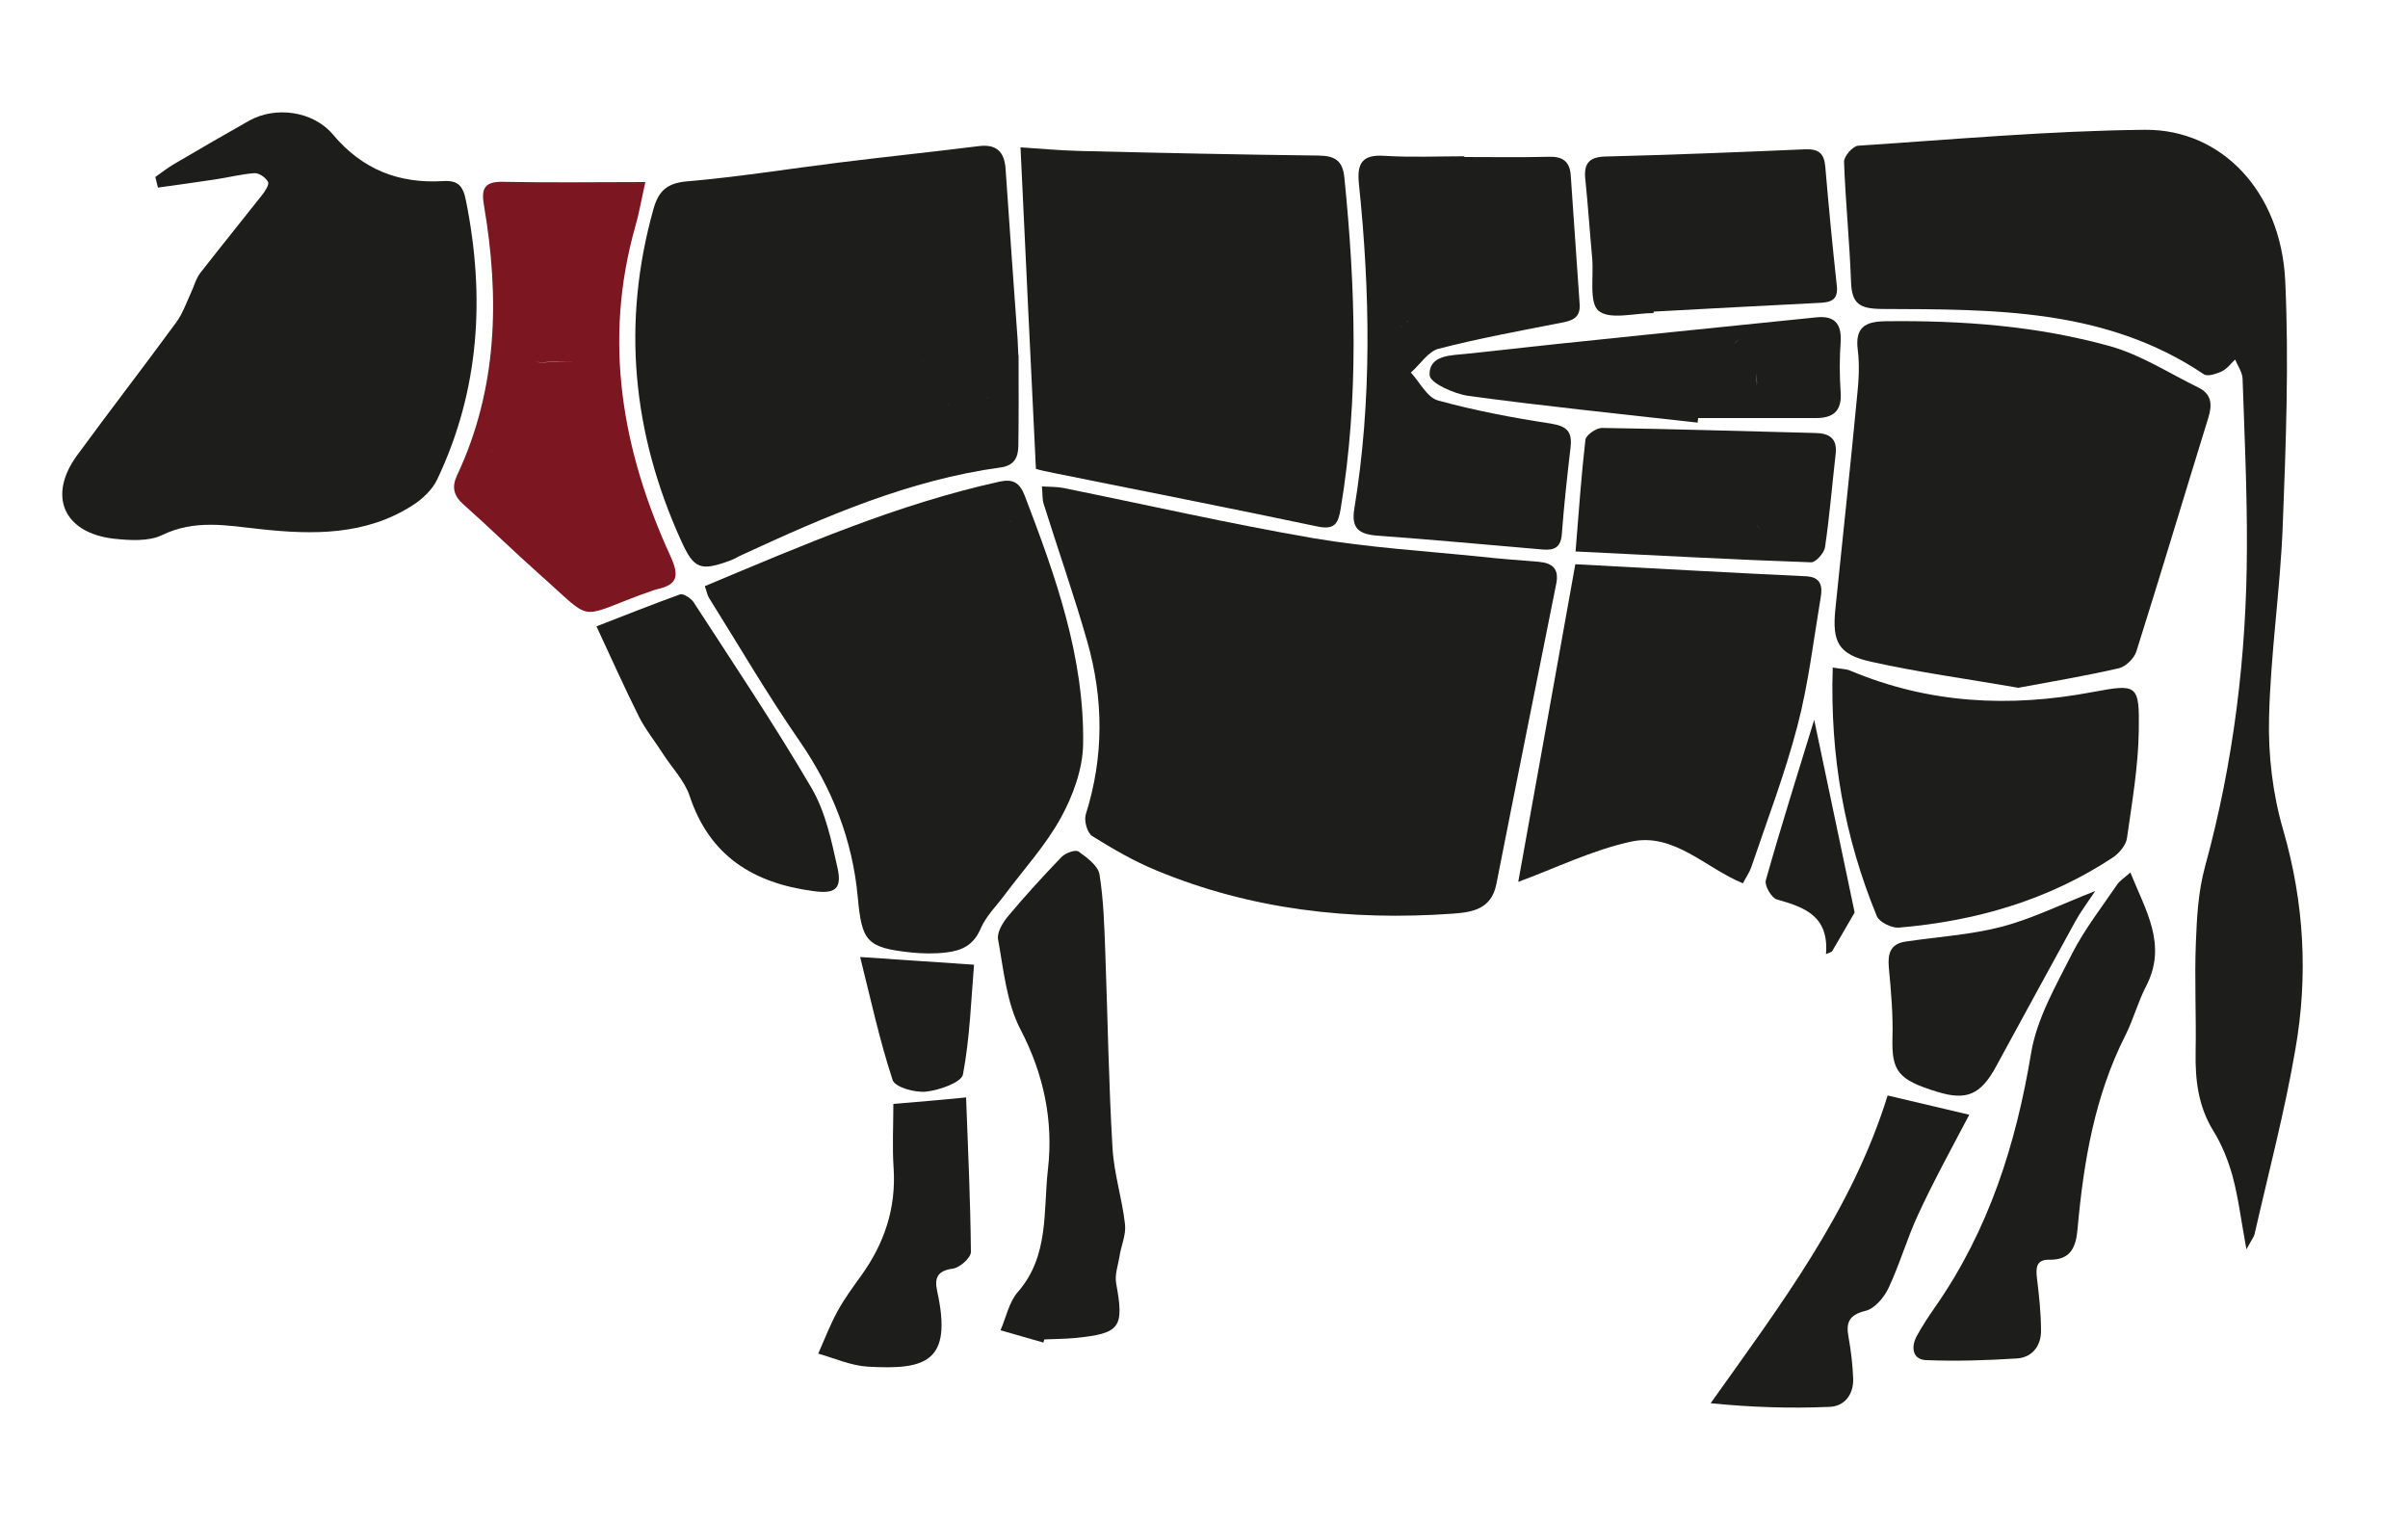 <?xml version="1.0" encoding="UTF-8"?>
<!-- Generator: Adobe Illustrator 26.1.0, SVG Export Plug-In . SVG Version: 6.00 Build 0)  -->
<svg xmlns="http://www.w3.org/2000/svg" xmlns:xlink="http://www.w3.org/1999/xlink" version="1.1" id="Laag_1" x="0px" y="0px" viewBox="0 0 1000 631.5" style="enable-background:new 0 0 1000 631.5;" xml:space="preserve">
<style type="text/css">
	.st0{fill:none;}
	.st1{fill:#1D1D1B;}
	.st2{fill:#7C1721;}
</style>
<path class="st0" d="M380.6,153.2c0.1-0.2,0.3-0.4,0.5-0.6C380.9,152.8,380.7,153,380.6,153.2z"></path>
<path class="st0" d="M383.3,149.8c-0.2,0.2-0.3,0.4-0.5,0.6C383,150.2,383.2,150,383.3,149.8L383.3,149.8z"></path>
<path class="st0" d="M396,170.5c-0.4-0.5-0.8-1-1.2-1.5C395.2,169.5,395.6,170,396,170.5z"></path>
<path class="st0" d="M394.2,168.3c-0.2-0.2-0.4-0.5-0.6-0.7C393.8,167.8,394,168,394.2,168.3z"></path>
<path class="st0" d="M318.5,158.7c-0.2-0.2-0.5-0.4-0.7-0.5C318,158.4,318.3,158.5,318.5,158.7z"></path>
<path class="st0" d="M382.3,151c0.2-0.2,0.3-0.4,0.5-0.6C382.7,150.6,382.5,150.8,382.3,151z"></path>
<path class="st0" d="M320.3,160.4c-0.1-0.1-0.2-0.3-0.4-0.4C320,160.1,320.2,160.3,320.3,160.4z"></path>
<path class="st0" d="M230.8,150.2c-2.9,0-6.1,0.8-8.6,0C224.7,151,227.9,150.2,230.8,150.2c3.7,0,7.4,0.3,11,0  C238.2,150.4,234.5,150.2,230.8,150.2z"></path>
<path class="st0" d="M204.8,186.3c0.2-0.2,0.4-0.4,0.7-0.6C205.2,185.9,205,186.1,204.8,186.3z"></path>
<path class="st0" d="M396,170.5c0.1,0.1,0.2,0.2,0.3,0.4v0C396.1,170.7,396.1,170.6,396,170.5z"></path>
<path class="st0" d="M341.3,269.9c0.5,0.1,1,0.2,1.5,0.3l0,0C342.3,270.1,341.8,270,341.3,269.9z"></path>
<path class="st0" d="M641,107.3c0-0.1,0-0.3-0.1-0.4C640.9,107,640.9,107.2,641,107.3z"></path>
<path class="st0" d="M410.5,165.6c-0.3-0.3-0.5-0.5-0.8-0.8C410,165.1,410.2,165.4,410.5,165.6z"></path>
<path class="st0" d="M412.1,167.3c-0.4-0.4-0.8-0.8-1.2-1.2C411.3,166.5,411.7,166.9,412.1,167.3z"></path>
<path class="st0" d="M412.1,167.3c0.3,0.3,0.5,0.6,0.8,0.8l0,0C412.6,167.8,412.4,167.6,412.1,167.3z"></path>
<path class="st0" d="M204.4,186.6c-0.2,0.2-0.4,0.4-0.7,0.5h0C204,186.9,204.2,186.8,204.4,186.6z"></path>
<path class="st0" d="M722.8,141.9c-0.3-0.3-0.6-0.6-0.9-0.9c-0.6,0.7-1.2,1.3-1.8,2c0.6-0.7,1.3-1.3,1.8-2  C722.2,141.3,722.5,141.6,722.8,141.9z"></path>
<path class="st0" d="M724.2,143.3c0.3,0.3,0.6,0.6,0.9,0.9C724.8,143.9,724.5,143.6,724.2,143.3z"></path>
<path class="st0" d="M722.8,141.9c0.3,0.3,0.6,0.6,0.9,0.9C723.4,142.5,723.1,142.2,722.8,141.9z"></path>
<path class="st0" d="M633.9,85.9C633.9,85.9,633.9,85.9,633.9,85.9c1.8,1,3.2,2.2,4.2,3.6C637.1,88.2,635.7,87,633.9,85.9z"></path>
<path class="st0" d="M686.6,193.4c-0.4-0.6-0.8-1.2-1-1.7l0,0C685.8,192.2,686.2,192.8,686.6,193.4z"></path>
<path class="st0" d="M686.6,193.4c0.3,0.4,0.6,0.9,0.9,1.3C687.2,194.3,686.9,193.8,686.6,193.4z"></path>
<path class="st0" d="M719.2,143.9c0.3-0.3,0.6-0.7,1-1C719.8,143.2,719.5,143.6,719.2,143.9z"></path>
<path class="st0" d="M583.9,134c0.3-0.3,0.6-0.6,0.9-0.9C584.6,133.4,584.3,133.7,583.9,134z"></path>
<path class="st0" d="M577.8,132.6c0.2,0.3,0.4,0.7,0.6,1C578.2,133.3,578,133,577.8,132.6z"></path>
<path class="st0" d="M728.9,149c0.7,1.6,0.2,4,0.3,6c0.1,1.7,0.8,3.7,0.2,5.1c0.5-1.4-0.2-3.4-0.2-5.1  C729.1,153,729.6,150.6,728.9,149z"></path>
<path class="st0" d="M633.5,85.9c0.6,11.4,1.2,22.8,1.8,34.2C634.8,108.7,634.2,97.3,633.5,85.9C633.6,85.9,633.6,85.9,633.5,85.9z"></path>
<path class="st0" d="M578.7,134.1c0.2,0.3,0.4,0.7,0.6,1C579.2,134.8,578.9,134.5,578.7,134.1z"></path>
<path class="st0" d="M580,136.2c0.2,0.3,0.4,0.7,0.6,1c0.3-0.3,0.6-0.6,0.9-0.9c-0.3,0.3-0.6,0.6-0.9,0.9  C580.4,136.8,580.2,136.5,580,136.2z"></path>
<path class="st0" d="M581.5,136.2c0.5-0.5,1-0.9,1.5-1.4C582.5,135.3,582,135.8,581.5,136.2z"></path>
<path class="st0" d="M729.2,217.5c0.7,1,1.5,2,2.1,3c0,0,0,0,0,0C730.6,219.5,729.9,218.5,729.2,217.5z"></path>
<path class="st0" d="M500.9,286.5c0.3-0.2,0.5-0.4,0.8-0.6C501.5,286.1,501.2,286.3,500.9,286.5z"></path>
<path class="st0" d="M499.8,287.4c-0.2,0.2-0.5,0.4-0.7,0.6c-0.1-0.1-0.2-0.3-0.3-0.4c0.1,0.1,0.2,0.3,0.3,0.4  C499.3,287.8,499.6,287.6,499.8,287.4z"></path>
<path class="st0" d="M799.3,114.5c-0.2-0.2-0.3-0.4-0.5-0.5C799,114.2,799.1,114.4,799.3,114.5z"></path>
<path class="st0" d="M797.7,112.6c-0.1-0.2-0.3-0.4-0.4-0.5C797.4,112.3,797.5,112.5,797.7,112.6z"></path>
<path class="st0" d="M616.1,313.2c0.6-0.7,1.3-1.4,1.9-2l0,0C617.3,311.8,616.7,312.5,616.1,313.2z"></path>
<path class="st0" d="M421.3,213.9L421.3,213.9c-0.5,0.6-0.9,1.2-1.3,1.8C420.4,215.1,420.8,214.5,421.3,213.9z"></path>
<path class="st0" d="M608.6,339c-0.2,0.2-0.4,0.5-0.6,0.7C608.2,339.4,608.4,339.2,608.6,339z"></path>
<path class="st0" d="M609.2,338.2c-0.2,0.2-0.4,0.5-0.6,0.7C608.8,338.7,609,338.5,609.2,338.2z"></path>
<path class="st0" d="M499.8,287.4c0.4-0.3,0.8-0.6,1.1-0.9C500.6,286.8,500.2,287.1,499.8,287.4z"></path>
<path class="st0" d="M801.8,117.6c-0.2-0.3-0.4-0.6-0.6-0.8C801.4,117,801.6,117.3,801.8,117.6c0.5-0.5,1-1,1.5-1.5  C802.7,116.5,802.2,117,801.8,117.6z"></path>
<path class="st0" d="M805.2,114.3c-0.2,0.2-0.4,0.3-0.6,0.5C804.9,114.6,805,114.4,805.2,114.3z"></path>
<path class="st0" d="M798.8,114c-0.2-0.2-0.3-0.4-0.5-0.5C798.5,113.6,798.6,113.8,798.8,114z"></path>
<path class="st0" d="M801.2,116.7c-0.1-0.2-0.3-0.4-0.4-0.5C800.9,116.4,801,116.5,801.2,116.7z"></path>
<path class="st0" d="M804.4,115c-0.2,0.2-0.4,0.3-0.6,0.5C804,115.3,804.2,115.2,804.4,115z"></path>
<path class="st0" d="M803.8,115.5c-0.2,0.2-0.4,0.3-0.5,0.5C803.5,115.9,803.6,115.7,803.8,115.5z"></path>
<path class="st0" d="M497.8,286.5c0.3,0.4,0.7,0.8,1,1.2C498.5,287.3,498.2,286.9,497.8,286.5z"></path>
<path class="st0" d="M610.1,337.2L610.1,337.2c-0.3,0.3-0.6,0.6-0.9,1C609.5,337.9,609.8,337.5,610.1,337.2z"></path>
<path class="st0" d="M422.7,233.9C422.7,233.9,422.7,233.9,422.7,233.9c-3.2,0.7-6.3,1.5-9.9,2.3  C416.4,235.4,419.5,234.6,422.7,233.9z"></path>
<path class="st0" d="M339.1,269.4c0.5,0.1,1,0.2,1.5,0.3C340.1,269.6,339.6,269.5,339.1,269.4z"></path>
<path class="st0" d="M390.3,279.7c0.5,0.3,0.9,0.5,1.4,0.8C391.2,280.2,390.7,279.9,390.3,279.7z"></path>
<path class="st0" d="M419.2,216.8c0.2-0.2,0.4-0.5,0.5-0.7C419.5,216.3,419.3,216.6,419.2,216.8z"></path>
<path class="st0" d="M392.5,281c-0.1-0.1-0.3-0.2-0.4-0.3C392.3,280.8,392.4,280.9,392.5,281L392.5,281z"></path>
<path class="st0" d="M341.8,301.7c0-0.1,0.1-0.3,0.1-0.4C341.9,301.4,341.8,301.5,341.8,301.7L341.8,301.7z"></path>
<path class="st0" d="M342.2,299.9c-0.1,0.3-0.2,0.6-0.2,0.9C342.1,300.5,342.2,300.2,342.2,299.9z"></path>
<path class="st1" d="M193.5,83.3c-1.2-6.2-3.4-8.5-9.5-8.1c-18.4,1.1-33.5-4.8-45.7-19.3c-8.4-10-24.1-11.8-34.8-5.8  c-10.4,5.9-20.7,11.8-31,17.9c-2.8,1.6-5.3,3.6-8,5.5c0.4,1.5,0.7,2.9,1.1,4.4c7.9-1.1,15.9-2.2,23.8-3.4c5.4-0.8,10.8-2.2,16.3-2.6  c1.9-0.1,4.6,1.8,5.6,3.6c0.6,1-1.1,3.8-2.4,5.4c-8.5,10.8-17.2,21.5-25.7,32.4c-1.8,2.3-2.6,5.5-3.9,8.3c-1.9,4.1-3.4,8.5-6,12.1  c-13.6,18.6-27.7,36.8-41.3,55.4c-12.3,16.8-5.6,32.2,15.3,34.6c6.6,0.7,14.4,1.2,20-1.5c13.6-6.6,26.9-4,40.6-2.5  c22,2.4,43.9,2.7,63.5-9.9c4.1-2.6,8.3-6.6,10.3-11C199.2,161.8,201.5,123.1,193.5,83.3z"></path>
<path class="st1" d="M948.1,344.4c-4.3-14.8-6.2-30.9-5.8-46.3c0.6-26.8,4.7-53.4,5.7-80.2c1.3-33.8,2.6-67.8,1-101.5  c-1.8-36.6-26.2-62.8-58.3-62.5c-39.7,0.4-79.4,4-119,6.6c-2.2,0.1-6,4.4-5.9,6.7c0.6,16.6,2.3,33.2,2.9,49.8  c0.3,9.2,3.6,11.2,12.8,11.3c46.2,0.2,92.8-0.4,133.7,27.1c1.6,1.1,5.3-0.2,7.5-1.2c2.1-1,3.7-3.2,5.5-4.9c1.1,2.6,3,5.3,3.1,7.9  c0.8,23.4,1.9,46.8,1.8,70.2c-0.1,44.9-5.5,89.1-17.4,132.5c-2.8,10.2-3.4,21.1-3.8,31.7c-0.6,15,0.2,30.1-0.1,45.1  c-0.2,11.6,1,22.5,7.3,32.8c3.6,5.8,6.3,12.5,8.1,19.1c2.4,9,3.5,18.3,5.7,30.2c2.1-3.9,3.1-5.1,3.4-6.4  c5.8-25.5,12.5-50.8,16.9-76.5C958.6,405.2,956.9,374.7,948.1,344.4z M797.2,112.1c0.1,0.2,0.3,0.4,0.4,0.5  C797.5,112.5,797.4,112.3,797.2,112.1z M798.8,114c-0.2-0.2-0.3-0.4-0.5-0.5C798.5,113.6,798.6,113.8,798.8,114  c0.2,0.2,0.3,0.4,0.5,0.5C799.1,114.4,799,114.2,798.8,114z M803.8,115.5c-0.2,0.2-0.4,0.3-0.5,0.5c-0.5,0.5-1.1,1-1.5,1.5  c-0.2-0.3-0.4-0.6-0.6-0.8c-0.1-0.2-0.3-0.4-0.4-0.5c0.2,0.2,0.3,0.4,0.4,0.5c0.2,0.3,0.4,0.5,0.6,0.8c0.5-0.5,1-1,1.5-1.5  C803.5,115.9,803.6,115.7,803.8,115.5c0.2-0.2,0.4-0.3,0.6-0.5C804.2,115.2,804,115.3,803.8,115.5z M804.7,114.8  c0.2-0.2,0.4-0.3,0.6-0.5C805,114.4,804.9,114.6,804.7,114.8z"></path>
<path class="st1" d="M639.1,233.3c-8-0.7-16-1.2-23.9-2.1c-23.3-2.4-46.7-3.8-69.7-7.7c-34.9-6-69.4-13.9-104.1-20.9  c-2.6-0.5-5.3-0.4-8.7-0.6c0.3,3.1,0.1,5.3,0.7,7.2c6,19.1,12.6,37.9,18.1,57.1c6.8,23.9,7,47.9-0.6,71.9c-0.8,2.6,0.6,7.7,2.7,9  c8.5,5.3,17.3,10.4,26.5,14.2c39.5,16.4,80.8,21,123.2,18c8.3-0.6,16-1.9,18.1-12.2c8.2-41.7,16.6-83.3,24.9-124.9  C647.5,236.2,644.7,233.8,639.1,233.3z M610.1,337.2c-0.3,0.3-0.6,0.6-0.9,1c-0.2,0.2-0.4,0.5-0.6,0.7c-0.2,0.2-0.4,0.5-0.6,0.7  c0.2-0.2,0.4-0.5,0.6-0.7c0.2-0.2,0.4-0.5,0.6-0.7C609.5,337.9,609.8,337.5,610.1,337.2L610.1,337.2z M498.8,287.7  c0.1,0.1,0.2,0.3,0.3,0.4c0.2-0.2,0.5-0.4,0.7-0.6c0.4-0.3,0.8-0.6,1.1-0.9c0.3-0.2,0.5-0.4,0.8-0.6c-0.3,0.2-0.5,0.4-0.8,0.6  c-0.4,0.3-0.8,0.6-1.1,0.9c-0.2,0.2-0.5,0.4-0.7,0.6C499,287.9,498.9,287.8,498.8,287.7c-0.3-0.4-0.6-0.8-1-1.2  C498.2,286.9,498.5,287.3,498.8,287.7z M616.1,313.2c0.6-0.7,1.3-1.4,1.9-2l0,0C617.3,311.8,616.7,312.5,616.1,313.2z"></path>
<path class="st1" d="M282.8,224.4c5.4,12,8.1,12.9,20.6,8.3c1.7-0.6,3.3-1.7,5-2.4c34.4-15.9,69.1-31,107.2-36.2  c5.7-0.8,7.2-4.3,7.3-8.8c0.2-12.6,0.1-25.2,0.1-37.8c0,0-0.1,0-0.1,0c-0.1-2.2-0.2-4.3-0.3-6.5c-1.7-23.6-3.4-47.3-5-70.9  c-0.5-7.1-3.8-10.4-11.3-9.4c-19.2,2.4-38.5,4.4-57.8,6.8c-21,2.6-42,6-63.1,7.8c-8.4,0.7-11.9,4-14,11.4  C258.1,134,262.6,179.8,282.8,224.4z M317.8,158.2c0.2,0.2,0.5,0.4,0.7,0.5C318.3,158.5,318,158.4,317.8,158.2z M319.9,160  c0.1,0.1,0.3,0.3,0.4,0.4C320.2,160.3,320,160.1,319.9,160z M382.8,150.4c0.2-0.2,0.3-0.4,0.5-0.6l0,0  C383.2,150,383,150.2,382.8,150.4c-0.2,0.2-0.3,0.4-0.5,0.6C382.5,150.8,382.7,150.6,382.8,150.4z M381,152.6  c-0.2,0.2-0.3,0.4-0.5,0.6C380.7,153,380.9,152.8,381,152.6z M393.6,167.5c0.2,0.2,0.4,0.5,0.6,0.7C394,168,393.8,167.8,393.6,167.5  z M396,170.5c-0.4-0.5-0.8-1-1.2-1.5C395.2,169.5,395.6,170,396,170.5c0.1,0.1,0.2,0.2,0.3,0.4v0C396.1,170.7,396.1,170.6,396,170.5  z M409.7,164.8c0.3,0.3,0.5,0.5,0.8,0.8C410.2,165.4,410,165.1,409.7,164.8z M412.1,167.3c-0.4-0.4-0.8-0.8-1.2-1.2  C411.3,166.5,411.7,166.9,412.1,167.3c0.3,0.3,0.5,0.6,0.8,0.8l0,0C412.6,167.8,412.4,167.6,412.1,167.3z"></path>
<path class="st1" d="M762.2,252.9c-1.4,13.7,1.2,18.9,14.9,21.9c19.7,4.4,39.8,7.1,61.1,10.8c13.5-2.5,27.7-4.9,41.7-8.1  c2.9-0.7,6.4-4.1,7.3-7c10.2-32.3,19.9-64.8,29.9-97.1c1.7-5.5,1.3-9.8-4.2-12.5c-12.1-5.9-23.7-13.5-36.5-17.1  c-30.4-8.5-61.8-10.8-93.4-10.4c-8.4,0.1-12.7,2.5-11.5,11.9c0.8,6.3,0.4,13-0.3,19.4C768.4,194.1,765.2,223.5,762.2,252.9z"></path>
<path class="st1" d="M440.6,339.5c5-9.1,9-20.1,9.2-30.3c0.6-36.4-11.5-70.1-24.3-103.5c-2.1-5.4-5-6.9-10.4-5.7  c-42.3,9.3-81.8,26.4-122.4,43.4c0.9,2.6,1.1,3.8,1.7,4.8c12.4,19.8,24.2,40.1,37.5,59.3c13.7,19.8,22.1,41.2,24.3,64.9  c1.7,18.4,3.5,21.1,22,23.1c4.9,0.5,9.9,0.6,14.8,0c6.3-0.7,11.3-3,14.2-9.8c2.2-5.2,6.6-9.5,10.1-14.2  C425.2,360.9,434.3,351,440.6,339.5z M341.3,269.9c0.5,0.1,1,0.2,1.5,0.3l0,0C342.3,270.1,341.8,270,341.3,269.9z M421.3,213.9  c-0.5,0.6-0.9,1.2-1.3,1.8C420.4,215.1,420.8,214.5,421.3,213.9L421.3,213.9z M419.7,216.1c-0.2,0.2-0.3,0.5-0.5,0.7  C419.3,216.6,419.5,216.3,419.7,216.1z M391.7,280.5c-0.5-0.3-0.9-0.5-1.4-0.8C390.7,279.9,391.2,280.2,391.7,280.5z M392.5,281  L392.5,281c-0.1-0.1-0.3-0.2-0.4-0.3C392.3,280.8,392.4,280.9,392.5,281z M422.7,233.9c-3.2,0.7-6.3,1.5-9.9,2.3  C416.4,235.4,419.5,234.6,422.7,233.9C422.7,233.9,422.7,233.9,422.7,233.9z M340.6,269.7c-0.5-0.1-1-0.2-1.5-0.3  C339.6,269.5,340.1,269.6,340.6,269.7z M341.8,301.7L341.8,301.7c0-0.1,0.1-0.3,0.1-0.4C341.9,301.4,341.8,301.5,341.8,301.7z   M342,300.8c0.1-0.3,0.2-0.6,0.2-0.9C342.2,300.2,342.1,300.5,342,300.8z"></path>
<path class="st1" d="M438.5,196.6c36.2,7.3,72.4,14.4,108.5,22c7.4,1.6,8.8-1.3,9.8-7.6c7.6-45.7,6.1-91.4,1.5-137.2  c-0.7-7.2-4-9.1-10.7-9.2c-32.9-0.4-65.9-1.1-98.8-1.9c-8.5-0.2-17-1-25-1.5c2.1,44.8,4.2,88.5,6.4,133.5  C431.4,195.1,434.9,195.9,438.5,196.6z"></path>
<path class="st1" d="M727.2,360.3c6.6-19.5,14-38.8,19.2-58.7c4.6-17.5,6.7-35.6,9.7-53.5c0.8-4.6,0.2-8.5-6.1-8.8  c-31.9-1.5-63.7-3.3-95.8-5c-7.9,44.2-15.9,88.6-23.7,131.9c15.5-5.7,30.7-13.2,46.8-16.7c17.8-3.9,30.9,10.9,46.5,17.3  C725.2,364.1,726.5,362.3,727.2,360.3z"></path>
<path class="st1" d="M571.7,222.4c23,1.7,46.1,3.8,69.1,5.8c4.9,0.4,7.4-1.1,7.8-6.4c0.9-12,2.2-23.9,3.6-35.8  c0.8-6.5-1.2-9-8.1-10.1c-15.8-2.4-31.6-5.4-46.9-9.6c-4.5-1.2-7.6-7.6-11.3-11.6c3.9-3.4,7.2-8.8,11.6-9.9  c16.6-4.3,33.6-7.4,50.5-10.7c4.7-0.9,8.4-1.9,8-7.8c-1.3-17.8-2.4-35.6-3.7-53.5c-0.4-5.7-3.3-7.9-9.1-7.7  c-11.7,0.3-23.4,0.1-35.1,0.1c0-0.1,0-0.2,0-0.3c-11.1,0-22.2,0.5-33.3-0.2c-9-0.6-11.3,3.1-10.5,11.3c4.7,45.2,5.5,90.4-1.9,135.4  C561.1,219.4,564.4,221.8,571.7,222.4z M581.5,136.2c-0.3,0.3-0.6,0.6-0.9,0.9c-0.2-0.3-0.4-0.7-0.6-1c0.2,0.3,0.4,0.7,0.6,1  C580.9,136.9,581.2,136.6,581.5,136.2c0.5-0.5,1-0.9,1.5-1.4C582.5,135.3,582,135.8,581.5,136.2z M579.4,135.2  c-0.2-0.3-0.4-0.7-0.6-1C578.9,134.5,579.2,134.8,579.4,135.2z M578.4,133.6c-0.2-0.3-0.4-0.7-0.6-1  C578,133,578.2,133.3,578.4,133.6z M583.9,134c0.3-0.3,0.6-0.6,0.9-0.9C584.6,133.4,584.3,133.7,583.9,134z M633.5,85.9  C633.6,85.9,633.6,85.9,633.5,85.9c0.6,11.4,1.2,22.8,1.8,34.2C634.8,108.7,634.2,97.3,633.5,85.9z M633.8,85.9  C633.9,85.9,633.9,85.9,633.8,85.9c1.9,1,3.2,2.2,4.2,3.6C637.1,88.2,635.7,86.9,633.8,85.9z M640.9,106.9c0,0.1,0,0.3,0.1,0.4  C640.9,107.2,640.9,107,640.9,106.9z"></path>
<path class="st2" d="M272.8,244.7c8.5-1.9,9.4-5.4,5.7-13.6c-20.2-44-28.2-89.6-14.6-137.3c1.5-5.2,2.4-10.6,4.1-18.2  c-20.8,0-39.9,0.3-58.9-0.1c-7.8-0.2-9.4,2.6-8.1,9.9c6.5,38.3,5.7,76-11.2,112c-2.3,4.9-1.4,8.5,2.7,12.1  c10.8,9.6,21.1,19.7,31.9,29.3c22.2,19.6,15,18.1,42.2,8C268.7,246.2,270.7,245.2,272.8,244.7z M241.9,150.1  c-3.7,0.3-7.4,0.1-11,0.1c-2.9,0-6.1,0.8-8.6-0.1c2.5,0.8,5.7,0,8.6,0C234.5,150.2,238.2,150.4,241.9,150.1z M205.4,185.7  c-0.2,0.2-0.4,0.4-0.7,0.6C205,186.1,205.2,185.9,205.4,185.7z M204.4,186.6c-0.2,0.2-0.4,0.4-0.7,0.5h0  C204,186.9,204.2,186.8,204.4,186.6z"></path>
<path class="st1" d="M883.3,348c2.1-14.9,4.7-29.8,4.9-44.7c0.3-19.2-0.6-19.4-19.3-15.9c-34.4,6.5-67.9,4.8-100.5-8.9  c-1.8-0.8-4-0.7-7.3-1.3c-1.2,36.7,4.9,70.6,18.3,103.2c1,2.5,6.1,5,9.1,4.8c32-2.7,62.2-11.4,89.2-29.3  C880.2,354.1,882.9,350.9,883.3,348z"></path>
<path class="st1" d="M879.3,367.2c-6.4,9.4-13.5,18.5-18.7,28.6c-6.7,13.3-14.7,27-17.1,41.4c-6.3,38-17.6,73.5-39.7,105.3  c-2.8,4-5.6,8.2-7.9,12.5c-2.4,4.5-1.6,9.6,4,9.8c12.5,0.5,25.2,0.1,37.7-0.7c6.3-0.4,10-5.2,10-11.4c0-7.3-0.8-14.7-1.7-22  c-0.5-4.2-0.3-7.7,5.1-7.6c9.2,0.2,11.2-5.6,11.8-13.1c2.5-27.7,7.1-55,19.9-80.2c3.3-6.6,5.2-13.9,8.6-20.4  c8.8-17.1-0.2-31.2-6.6-47.1C882.3,364.5,880.4,365.6,879.3,367.2z"></path>
<path class="st1" d="M467.2,508.4c-1.2-10.7-4.6-21.1-5.2-31.8c-1.6-27.1-2-54.2-3-81.3c-0.4-10.8-0.7-21.6-2.4-32.2  c-0.6-3.6-5.2-7-8.7-9.5c-1.3-0.9-5.4,0.6-7,2.2c-7.7,8-15.2,16.2-22.3,24.7c-2.2,2.6-4.7,6.8-4.1,9.7c2.3,12.6,3.5,26.2,9.3,37.3  c9.7,18.6,13.7,38,11.4,58c-2,17.3,0.6,36-12.5,51c-3.7,4.2-4.9,10.6-7.2,15.9c5.9,1.7,11.9,3.4,17.8,5.1c0.1-0.4,0.3-0.9,0.4-1.3  c4.3-0.2,8.6-0.2,12.9-0.6c18.7-1.9,20.3-4.3,16.9-22.8c-0.6-3.5,0.8-7.4,1.4-11C465.5,517.5,467.7,512.8,467.2,508.4z"></path>
<path class="st1" d="M817.8,462.9c-11.9-2.8-22.4-5.3-33.9-8c-14.9,48.1-44.6,87.1-73.5,127.8c17.1,1.7,33.3,2.2,49.4,1.5  c6.1-0.2,9.9-5,9.8-11.5c-0.2-5.8-0.9-11.6-1.9-17.3c-1.2-6.2,0.1-9.4,7.1-11.1c3.7-0.9,7.6-5.5,9.4-9.3c4.7-9.9,7.7-20.6,12.3-30.5  C803,490.4,810.5,476.8,817.8,462.9z"></path>
<path class="st1" d="M661.2,107.1c0.7,7.6-1.4,18.6,2.7,22c4.7,3.8,14.9,0.9,22.8,0.9c0-0.2,0-0.4,0-0.6c22.7-1.2,45.5-2.5,68.2-3.6  c4.8-0.2,8.6-0.7,7.9-7.1c-1.8-16.5-3.4-33.1-4.8-49.6c-0.5-5.3-2.6-7.3-8.3-7.1c-27.7,1.2-55.4,2.3-83.1,3c-7.1,0.2-9,3.3-8.2,9.9  C659.5,85.6,660.2,96.3,661.2,107.1z"></path>
<path class="st1" d="M347.8,360.4c-2.5-11.3-5-23.3-10.8-33.2c-15.4-26.3-32.4-51.6-49-77.2c-1.1-1.6-4.2-3.6-5.5-3.2  c-11.5,4.1-22.9,8.7-34.8,13.3c6.3,13.5,11.7,25.6,17.6,37.4c2.7,5.4,6.7,10.3,10,15.5c3.8,5.9,9.1,11.3,11.2,17.8  c8.3,24.8,26.5,35.9,51.1,39.2C346.6,371.3,349.8,369.3,347.8,360.4z"></path>
<path class="st1" d="M371,458.4c0,8.9-0.5,17.8,0.1,26.6c1.1,16.8-3.9,31.5-13.6,44.9c-3.4,4.7-6.9,9.5-9.7,14.6  c-3.1,5.7-5.4,11.7-8,17.6c6.8,1.9,13.6,5,20.5,5.4c24.1,1.4,35.4-1.8,28.9-31.3c-1.2-5.5,0-8.5,6.5-9.4c2.9-0.4,7.5-4.5,7.5-6.9  c-0.2-21.4-1.2-42.9-2-64.2C390.6,456.8,381.5,457.5,371,458.4z"></path>
<path class="st1" d="M753.8,179.8c-29.5-0.7-59-1.7-88.6-2.1c-2.3,0-6.6,3-6.8,4.9c-1.7,14.6-2.7,29.3-4.1,46.4  c33.4,1.6,65.6,3.4,97.8,4.5c1.9,0.1,5.5-3.9,5.8-6.3c1.9-12.8,2.9-25.6,4.4-38.5C763.1,182.1,759.8,179.9,753.8,179.8z   M686.6,193.4c0.3,0.4,0.6,0.9,0.9,1.3C687.2,194.3,686.9,193.8,686.6,193.4c-0.4-0.6-0.8-1.2-1-1.7l0,0  C685.8,192.2,686.2,192.8,686.6,193.4z M729.2,217.5c0.7,1,1.5,2,2.1,3c0,0,0,0,0,0C730.6,219.5,729.9,218.5,729.2,217.5z"></path>
<path class="st1" d="M804.6,453.4c12,3.7,17.9,1.2,24.2-10.3c11-20.2,22-40.4,33.1-60.6c2.1-3.8,4.8-7.4,8.2-12.5  c-14.3,5.6-26.2,11.5-38.7,14.8c-13,3.4-26.7,4.2-40.1,6.2c-6.4,1-7.4,5.1-6.9,10.8c0.9,9.7,1.8,19.5,1.5,29.3  C785.6,444.7,788.1,448.4,804.6,453.4z"></path>
<path class="st1" d="M754.1,131.8c-48.3,5-96.6,9.7-144.9,15.1c-5.9,0.7-15.9,0.2-15.5,8.9c0.1,3.2,10.2,7.8,16.2,8.6  c31.6,4.3,63.4,7.5,95.1,11.1c0.1-0.6,0.1-1.3,0.2-1.9c16.3,0,32.6,0,48.9,0c7.1,0,10.8-2.8,10.3-10.6c-0.5-7-0.5-14.2,0-21.2  C764.8,134,761.5,131,754.1,131.8z M725.1,144.2c-0.3-0.3-0.6-0.6-0.9-0.9C724.5,143.6,724.8,143.9,725.1,144.2z M720.1,142.9  c0.6-0.7,1.3-1.3,1.8-2c0.3,0.3,0.6,0.6,0.9,0.9c0.3,0.3,0.6,0.6,0.9,0.9c-0.3-0.3-0.6-0.6-0.9-0.9c-0.3-0.3-0.6-0.6-0.9-0.9  C721.4,141.6,720.8,142.3,720.1,142.9c-0.3,0.3-0.6,0.7-1,1C719.5,143.6,719.8,143.2,720.1,142.9z M729.4,160.1  c0.5-1.4-0.2-3.4-0.2-5.1c-0.1-2,0.4-4.4-0.3-6c0.7,1.6,0.2,4,0.3,6C729.3,156.7,730,158.7,729.4,160.1z"></path>
<path class="st1" d="M370.7,448.5c1,3,9.3,5.3,13.9,4.8c5.5-0.6,14.6-3.8,15.3-7.1c2.9-15.4,3.4-31.3,4.6-45.6  c-15.7-1.1-30.2-2-47.3-3.2C361.5,414.5,365.2,431.8,370.7,448.5z"></path>
<path class="st1" d="M760.8,395.1c3.2-5.4,6.3-10.9,9.4-16.2c-5.4-25.8-11-52.4-16.8-80c-6.9,22.6-13.9,44.6-20.1,66.7  c-0.6,2.1,2.4,7.3,4.6,7.9c11.4,3.2,21.7,6.8,20.4,22.7C759.2,395.9,760,395.5,760.8,395.1z"></path>
</svg>
